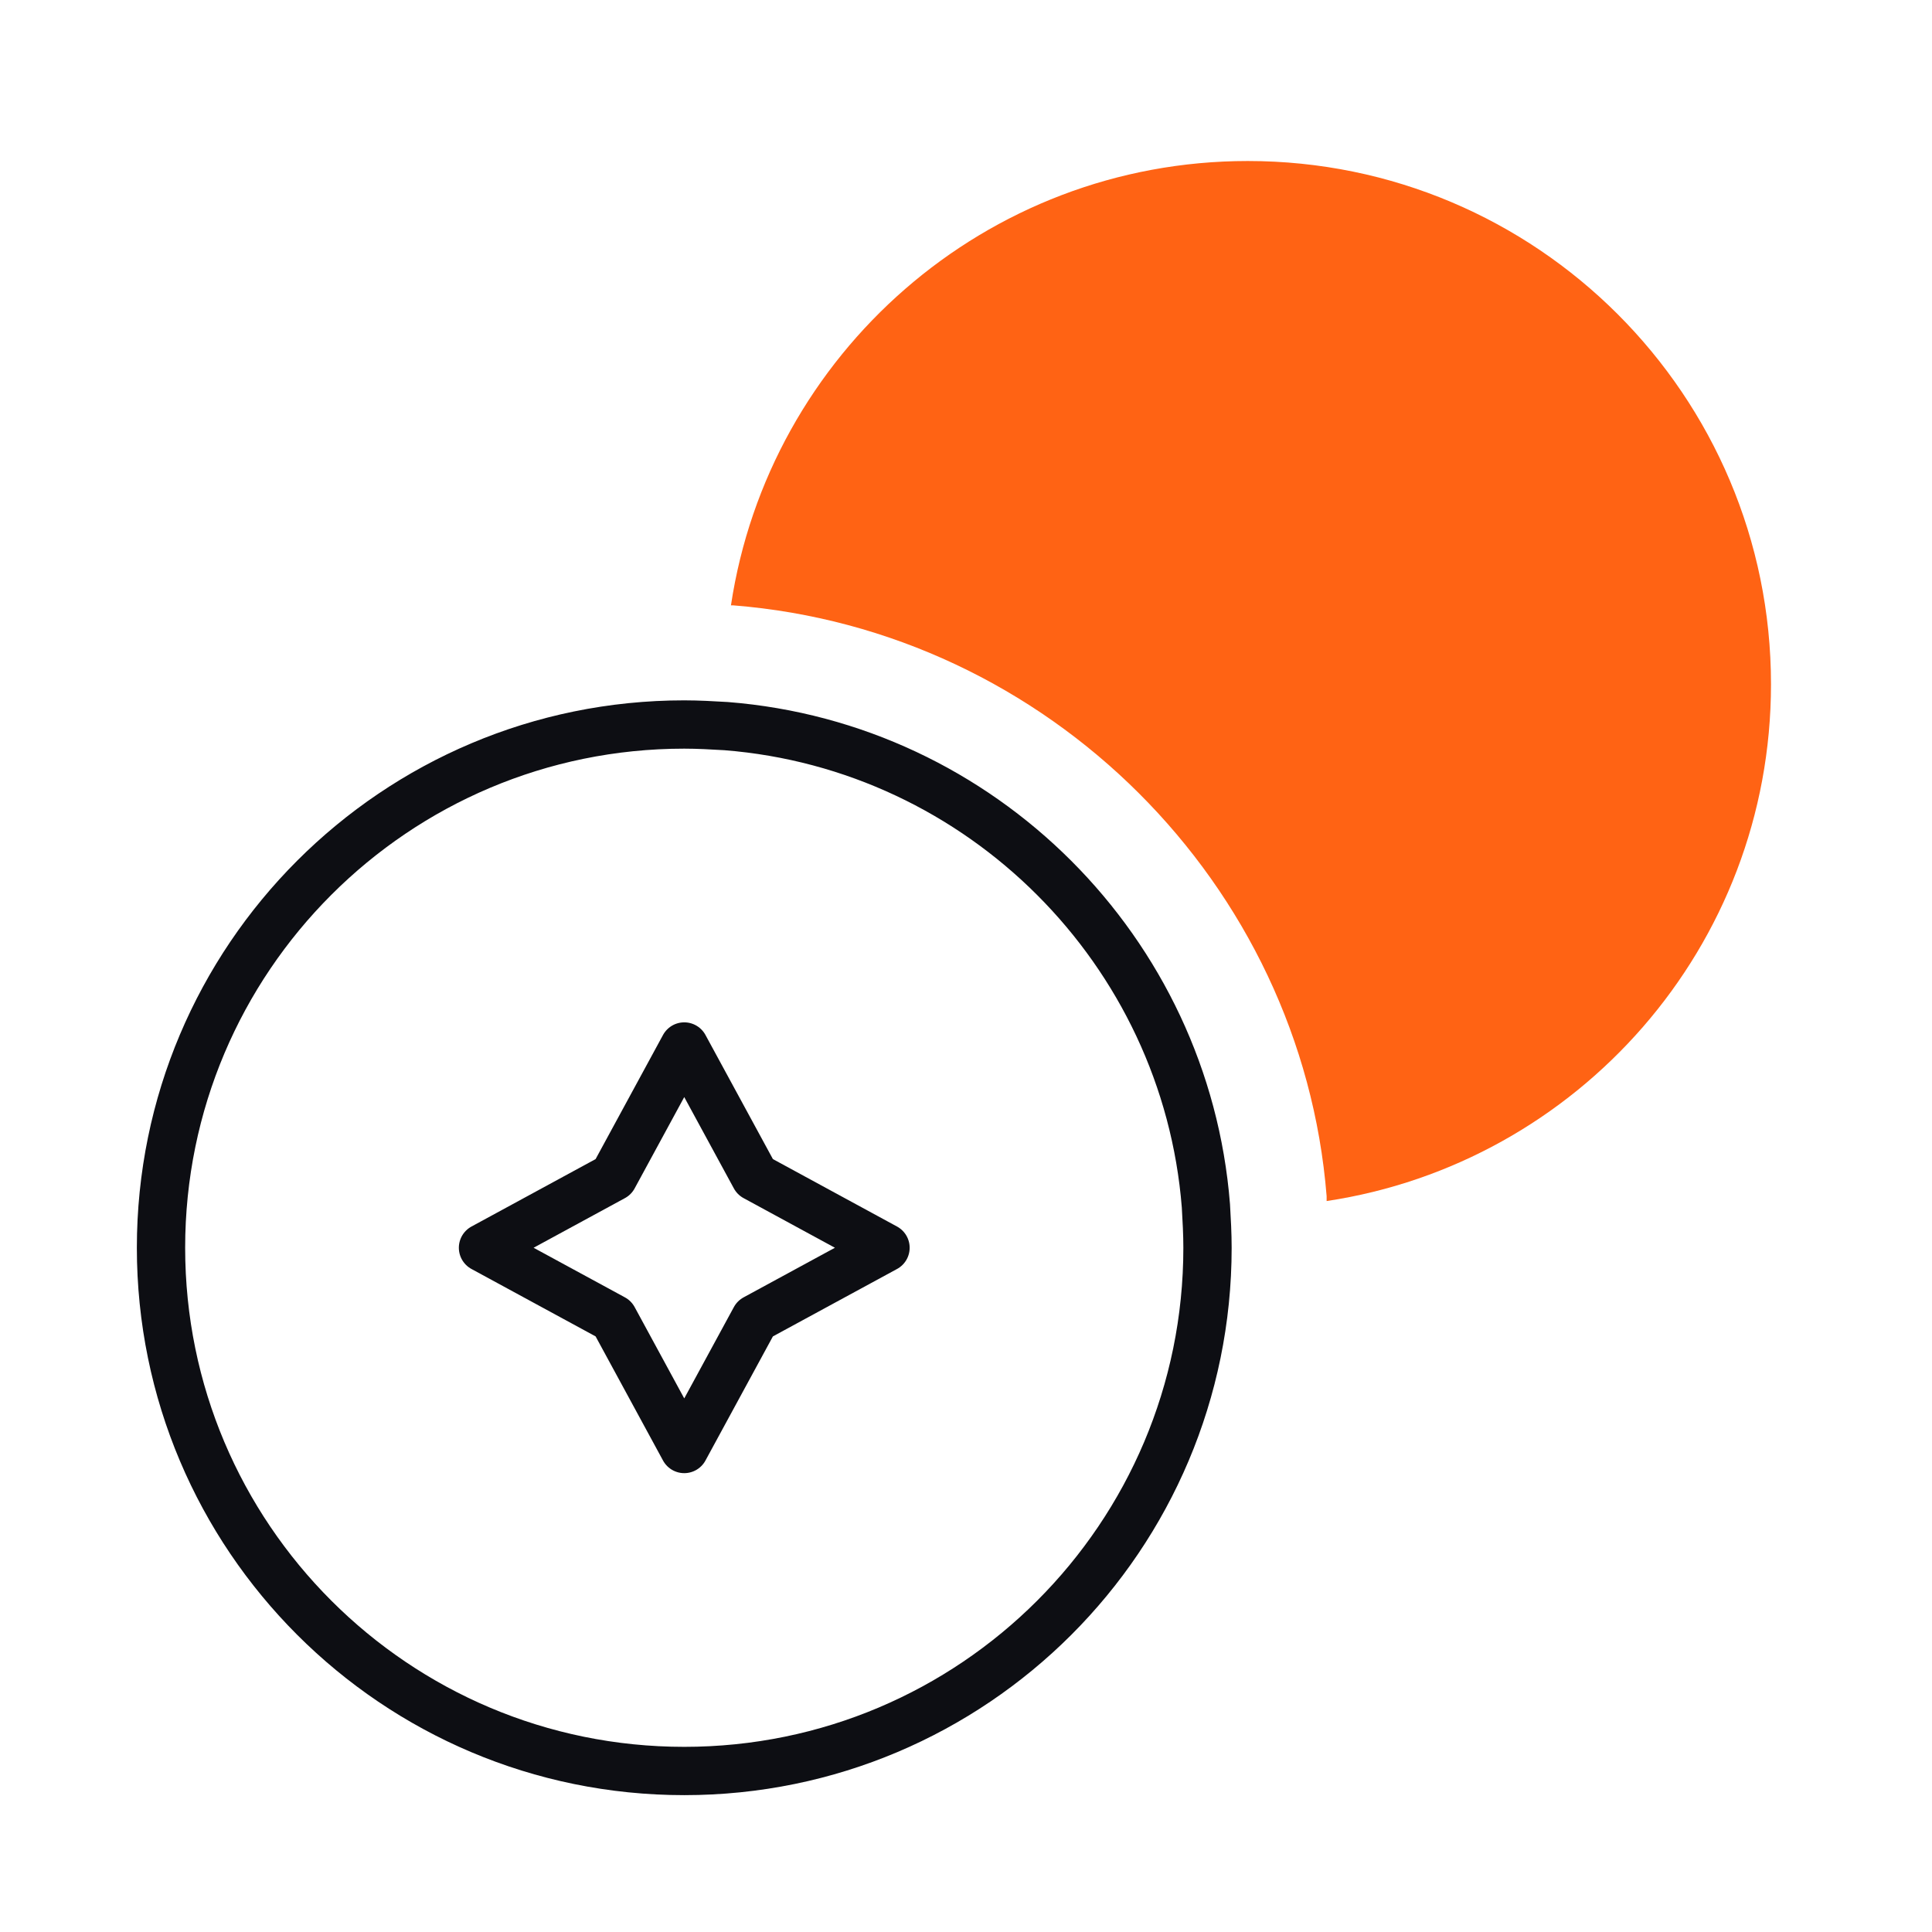 <svg width="80" height="80" viewBox="0 0 80 80" fill="none" xmlns="http://www.w3.org/2000/svg">
<g id="Innovation">
<g id="vuesax/bold/buy-crypto">
<g id="buy-crypto">
<path id="Vector" d="M73.333 28.333C73.333 39.2 65.333 48.167 54.933 49.733V49.533C53.9 36.6 43.4 26.1 30.367 25.067H30.267C31.833 14.667 40.8 6.667 51.667 6.667C63.633 6.667 73.333 16.367 73.333 28.333Z" fill="#FF6314"/>
<g id="Group 2">
<path id="Vector_2" d="M50 51.667C50 63.633 40.3 73.333 28.333 73.333C16.367 73.333 6.667 63.633 6.667 51.667C6.667 39.7 16.367 30 28.333 30C28.9 30 29.5 30.033 30.067 30.067C40.633 30.9 49.1 39.367 49.934 49.933C49.967 50.5 50 51.1 50 51.667Z" stroke="#0D0E13" stroke-width="2" stroke-linecap="round" stroke-linejoin="round"/>
<path id="Vector_3" d="M25.4 48.733L28.333 43.333L31.267 48.733L36.667 51.667L31.267 54.6L28.333 60L25.4 54.6L20 51.667L25.4 48.733Z" stroke="#0D0E13" stroke-width="2" stroke-linecap="round" stroke-linejoin="round"/>
</g>
</g>
</g>
</g>
</svg>
